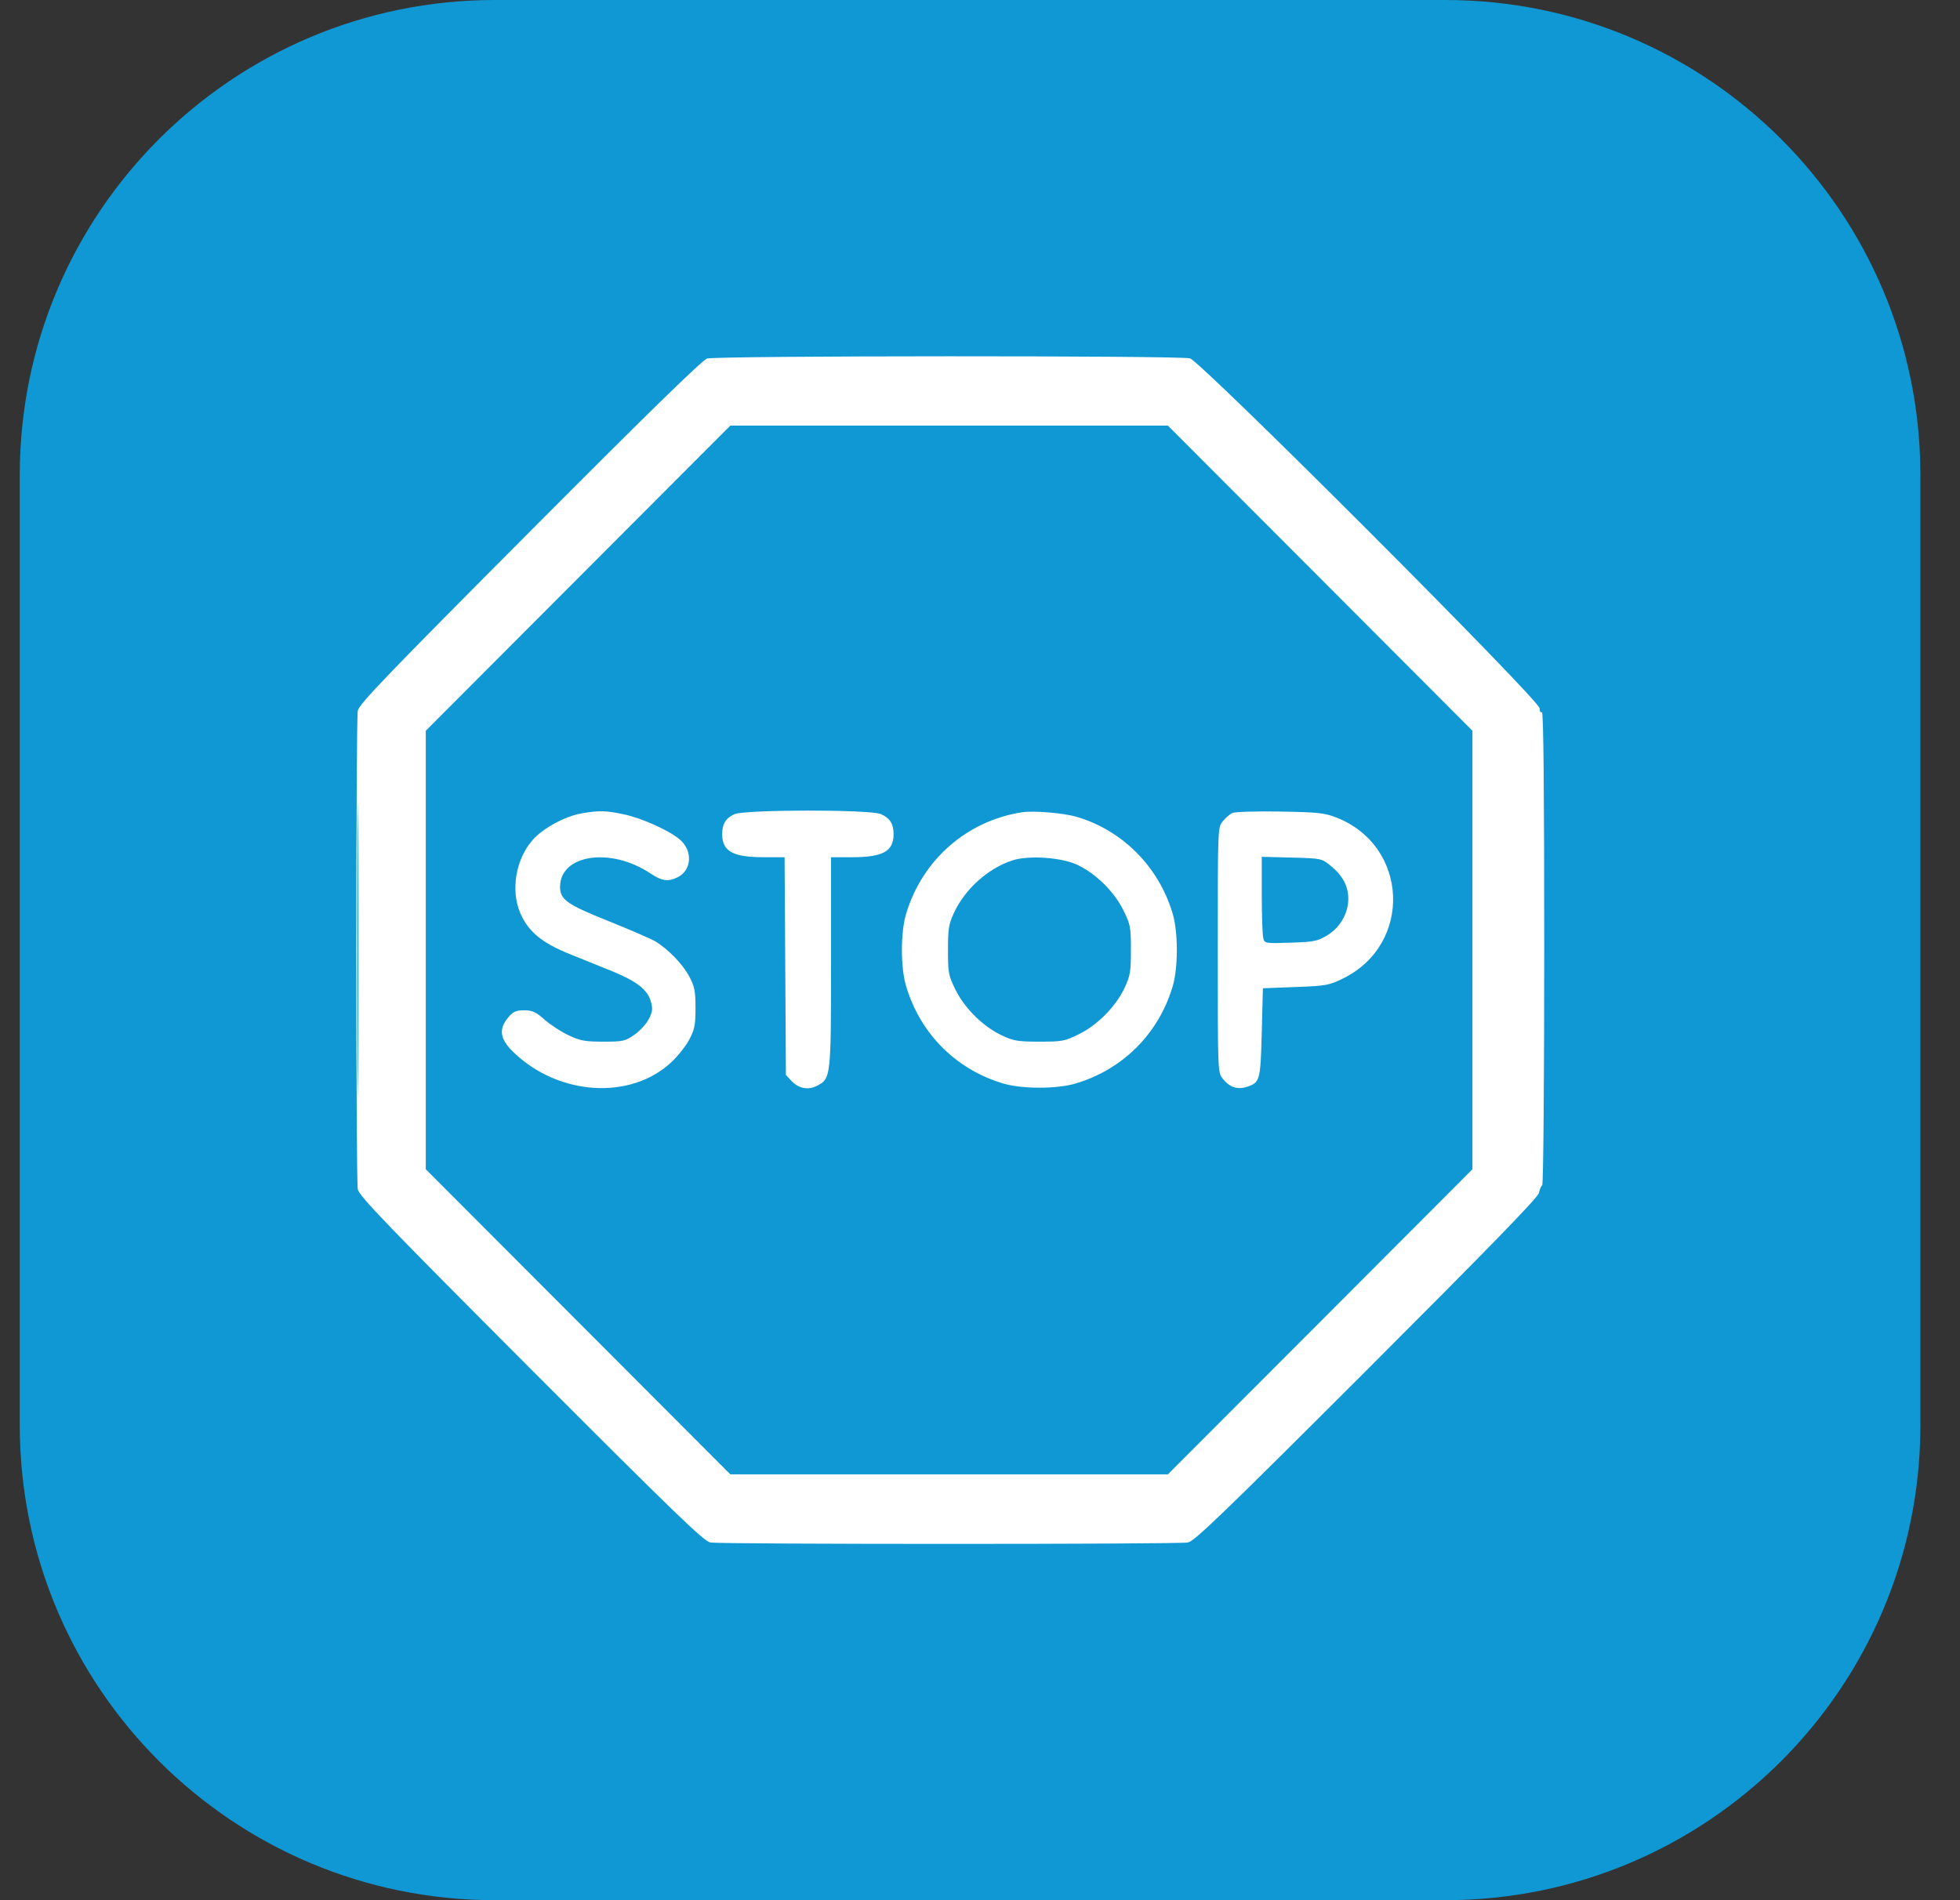 <svg xmlns="http://www.w3.org/2000/svg" fill="none" viewBox="0 0 33 32" height="32" width="33">
<rect x="0" y="0" width="33" height="32" fill="#333333" stroke="none"/>
<path fill="#1098D4" d="M0.333 8C0.333 3.582 3.915 0 8.333 0H24.333C28.752 0 32.333 3.582 32.333 8V24C32.333 28.418 28.752 32 24.333 32H8.333C3.915 32 0.333 28.418 0.333 24V8Z"></path>
<path fill="white" d="M11.906 6.038C11.825 6.061 10.896 6.969 8.919 8.955C6.523 11.361 6.044 11.859 6.024 11.969C5.992 12.141 5.992 19.855 6.024 20.028C6.044 20.138 6.521 20.634 8.938 23.056C11.355 25.478 11.85 25.956 11.96 25.976C12.132 26.008 19.83 26.008 20.001 25.976C20.111 25.956 20.609 25.475 23.01 23.075C25.063 21.022 25.894 20.168 25.91 20.09C25.922 20.031 25.947 19.973 25.966 19.961C25.985 19.949 26 18.175 26 15.955C26 13.308 25.987 11.978 25.961 11.994C25.939 12.007 25.922 11.978 25.922 11.928C25.922 11.792 20.224 6.088 20.035 6.035C19.862 5.987 12.071 5.989 11.906 6.038ZM9.732 9.737L7.169 12.306V15.999V19.691L9.733 22.26L12.296 24.828H15.98H19.664L22.228 22.26L24.791 19.691V15.998V12.306L22.228 9.737L19.664 7.168H15.98H12.296L9.732 9.737ZM6.018 15.998C6.018 18.201 6.023 19.102 6.029 18.001C6.034 16.899 6.034 15.097 6.029 13.996C6.023 12.895 6.018 13.796 6.018 15.998ZM9.804 13.695C9.516 13.744 9.145 13.944 8.967 14.147C8.682 14.471 8.595 14.997 8.762 15.382C8.895 15.688 9.124 15.878 9.588 16.065C9.812 16.155 10.131 16.284 10.296 16.351C10.709 16.519 10.897 16.662 10.954 16.853C10.993 16.985 10.99 17.028 10.927 17.156C10.886 17.238 10.777 17.359 10.684 17.424C10.526 17.534 10.492 17.542 10.158 17.542C9.85 17.542 9.769 17.527 9.574 17.435C9.449 17.377 9.267 17.258 9.169 17.171C9.02 17.04 8.963 17.014 8.824 17.014C8.686 17.014 8.64 17.035 8.557 17.134C8.391 17.332 8.416 17.498 8.646 17.72C9.405 18.454 10.619 18.53 11.304 17.887C11.415 17.784 11.551 17.611 11.607 17.503C11.695 17.336 11.71 17.258 11.71 16.975C11.71 16.691 11.695 16.615 11.607 16.448C11.495 16.236 11.247 15.98 11.029 15.851C10.954 15.807 10.598 15.653 10.239 15.509C9.545 15.231 9.43 15.15 9.43 14.934C9.43 14.389 10.284 14.262 10.951 14.709C11.146 14.839 11.253 14.853 11.415 14.77C11.65 14.648 11.665 14.324 11.445 14.137C11.261 13.982 10.81 13.779 10.501 13.713C10.204 13.65 10.092 13.647 9.804 13.695ZM12.367 13.711C12.222 13.774 12.159 13.875 12.159 14.045C12.159 14.336 12.337 14.436 12.859 14.436H13.21L13.221 16.269L13.232 18.102L13.324 18.201C13.449 18.333 13.605 18.363 13.758 18.284C13.989 18.165 13.992 18.134 13.992 16.195V14.436H14.344C14.867 14.436 15.045 14.337 15.045 14.045C15.045 13.872 14.981 13.773 14.828 13.709C14.64 13.63 12.549 13.632 12.367 13.711ZM17.208 13.679C16.278 13.822 15.525 14.483 15.255 15.393C15.162 15.708 15.162 16.289 15.255 16.604C15.493 17.408 16.098 18.013 16.896 18.248C17.209 18.34 17.792 18.34 18.105 18.248C18.904 18.013 19.511 17.405 19.746 16.604C19.837 16.29 19.837 15.707 19.746 15.393C19.514 14.601 18.904 13.985 18.129 13.756C17.907 13.691 17.406 13.649 17.208 13.679ZM20.752 13.69C20.707 13.71 20.632 13.774 20.586 13.832C20.503 13.937 20.503 13.953 20.503 15.998C20.503 18.042 20.503 18.059 20.586 18.165C20.7 18.309 20.834 18.355 20.993 18.303C21.215 18.229 21.222 18.202 21.244 17.389L21.263 16.643L21.813 16.622C22.331 16.602 22.376 16.594 22.616 16.476C23.788 15.897 23.718 14.244 22.501 13.768C22.303 13.69 22.192 13.678 21.555 13.667C21.159 13.66 20.797 13.671 20.752 13.69ZM17.044 14.49C16.638 14.623 16.25 14.969 16.065 15.365C15.973 15.563 15.961 15.635 15.961 15.999C15.961 16.384 15.969 16.427 16.087 16.667C16.241 16.98 16.554 17.29 16.867 17.436C17.066 17.53 17.138 17.542 17.502 17.542C17.885 17.542 17.928 17.534 18.168 17.415C18.48 17.261 18.789 16.947 18.936 16.633C19.029 16.434 19.041 16.362 19.041 15.998C19.041 15.613 19.033 15.57 18.915 15.33C18.76 15.015 18.445 14.706 18.134 14.562C17.863 14.437 17.317 14.401 17.044 14.49ZM21.244 15.067C21.244 15.418 21.256 15.747 21.269 15.797C21.293 15.888 21.3 15.889 21.727 15.875C22.111 15.863 22.18 15.85 22.336 15.758C22.559 15.626 22.701 15.385 22.701 15.137C22.701 14.92 22.606 14.744 22.4 14.576C22.252 14.457 22.244 14.455 21.747 14.442L21.244 14.429L21.244 15.067Z" clip-rule="evenodd" fill-rule="evenodd"></path>
</svg>
